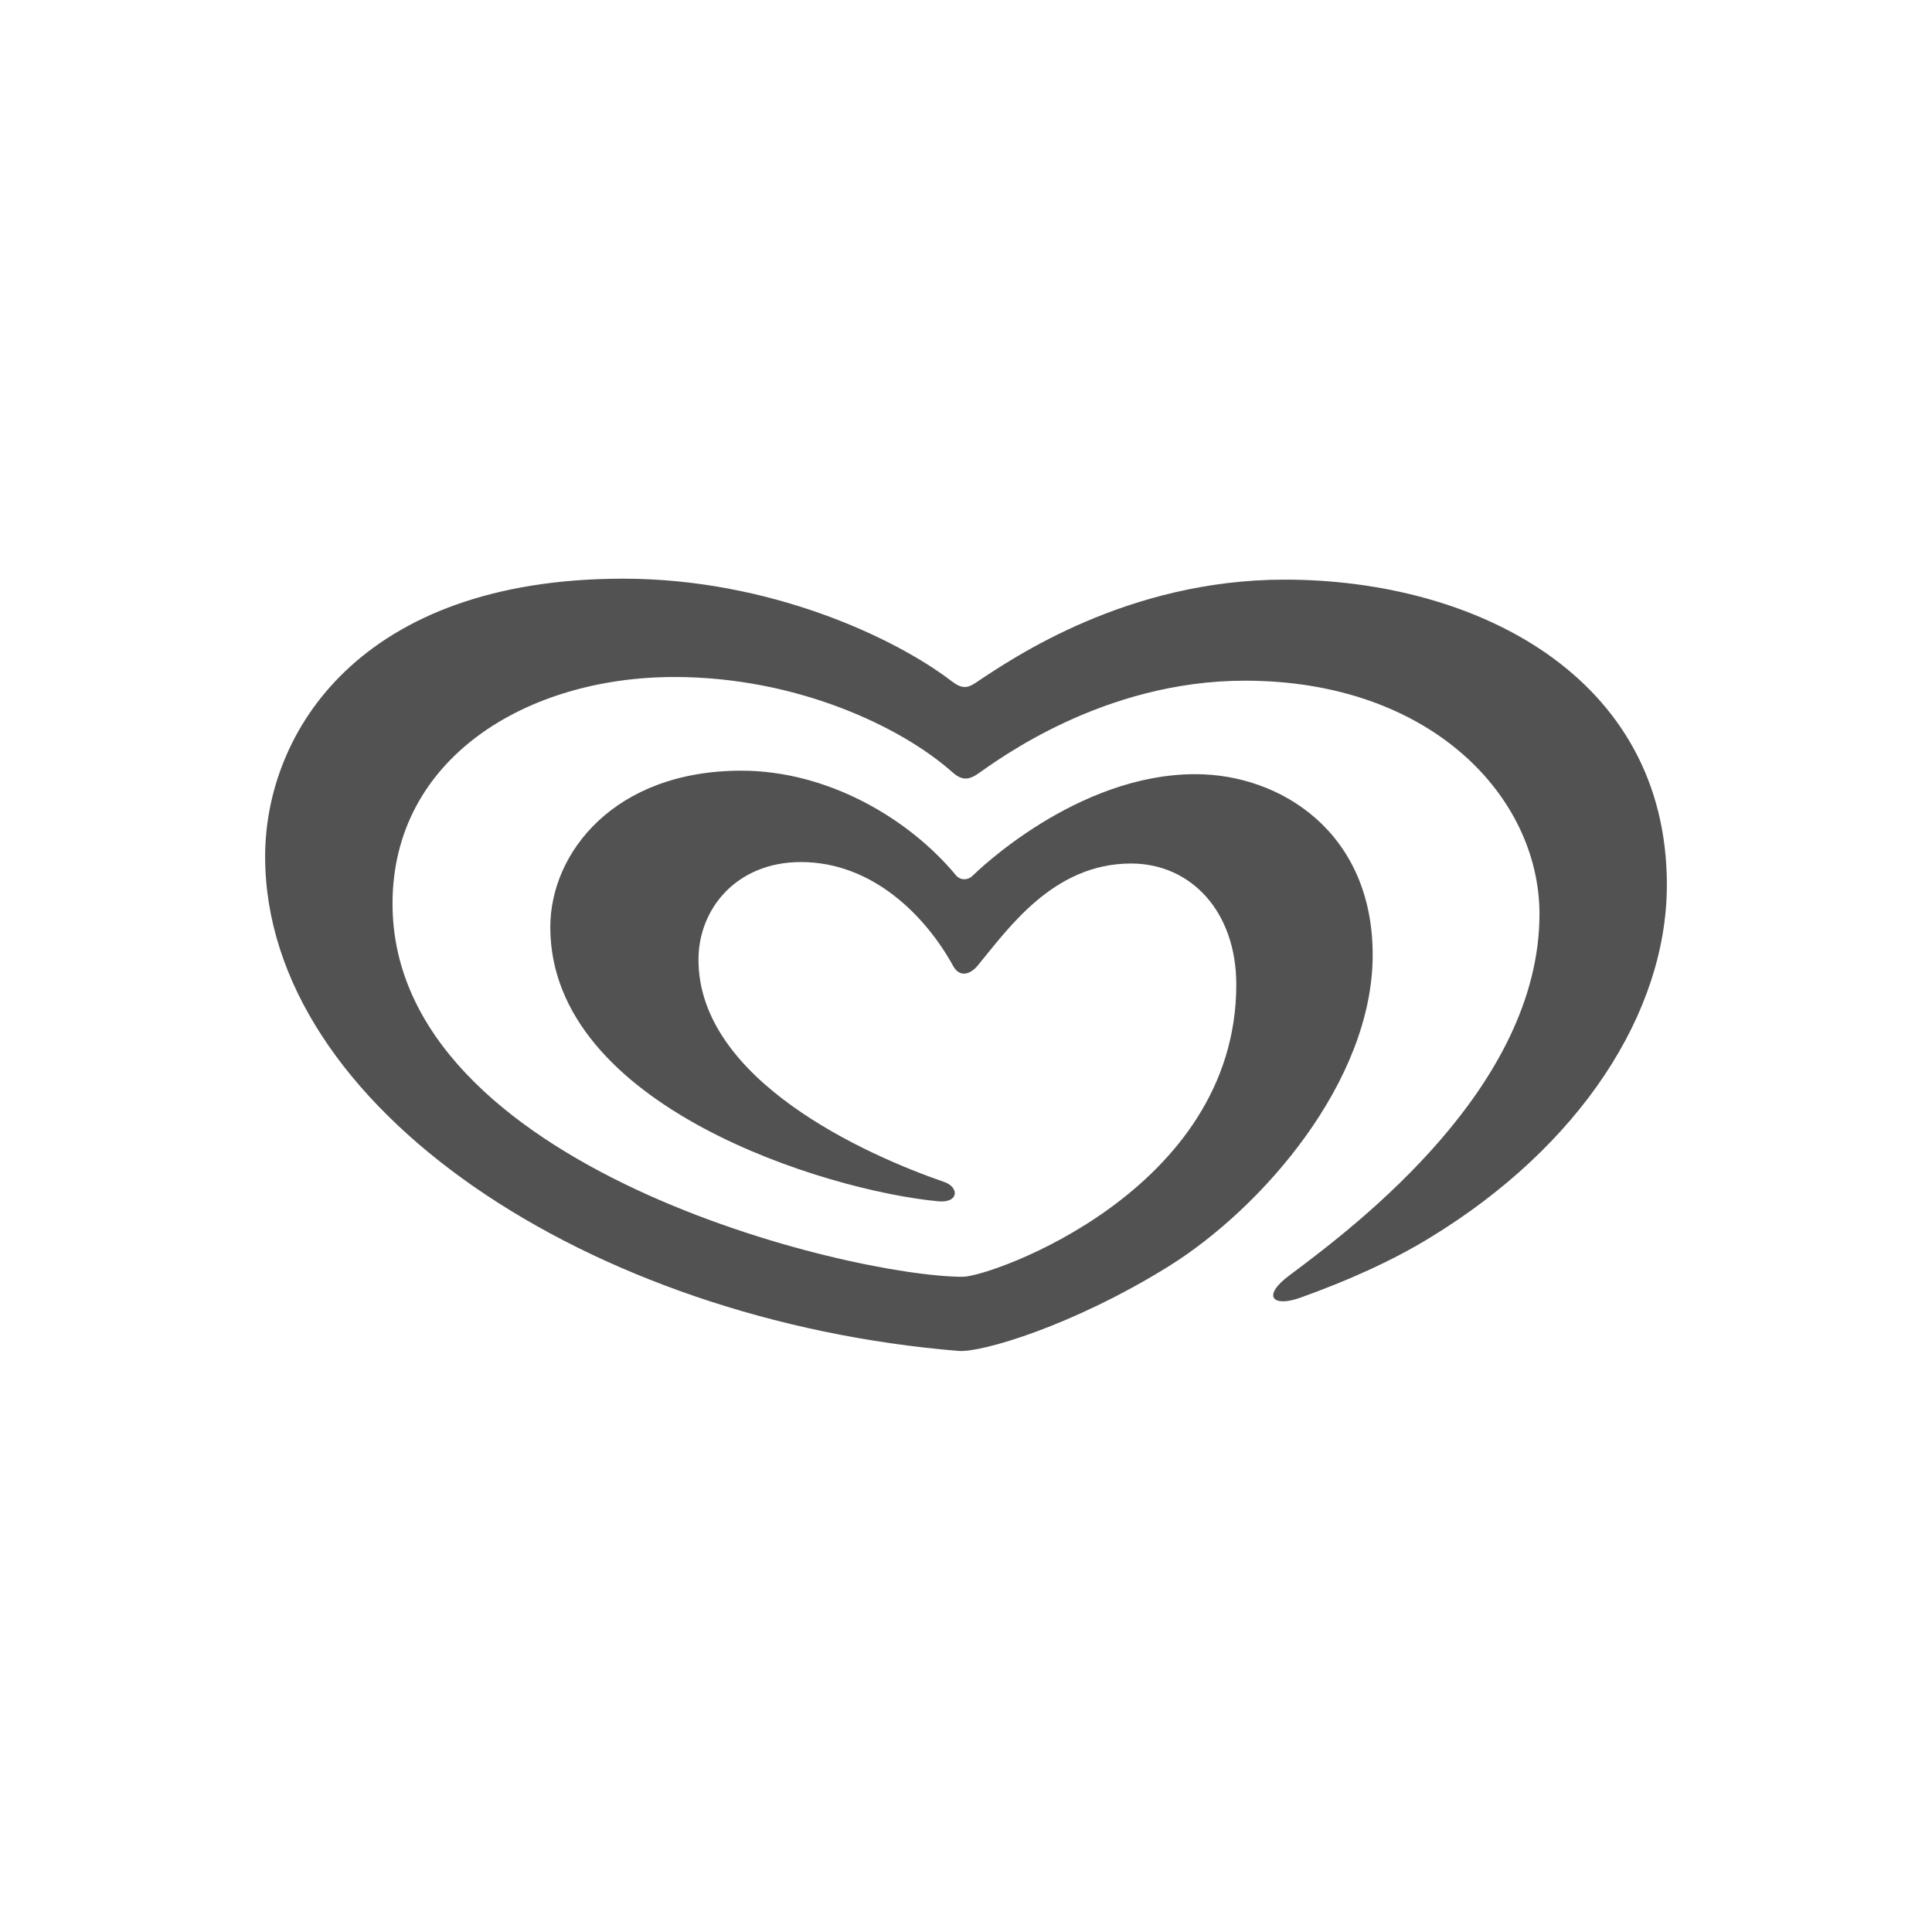 <svg xmlns="http://www.w3.org/2000/svg" width="838" height="838" viewBox="0 0 838 838" fill="none"><g clip-path="url(#clip0_3695_80)"><path d="M270.336 251C333.75 251 388.174 276.587 412.851 295.528C417.184 298.869 419.724 298.47 423.049 296.254C439.492 285.263 489.029 251.412 557.249 251.412C639.608 251.412 723 293.069 723 383.82C723 439.363 685.153 497.324 620.213 536.864C603.812 546.914 584.579 555.507 563.957 562.889C552.197 567.149 547.004 562.286 559.36 553.125C589.776 530.49 667.742 470.964 667.742 396.452C667.742 345.835 620.851 295.246 539.939 295.246C478.228 295.246 432.591 329.864 424.047 335.69C419.651 338.699 416.782 338.202 413.058 334.918C390.692 315.025 345.261 293.646 292.542 293.646C228.234 293.646 170.257 329.022 170.257 391.963C170.257 506.662 369.324 553.804 417.624 553.804C429.635 553.804 536.238 516.627 536.238 427.065C536.238 395.388 516.581 374.548 490.604 374.548C456.691 374.548 437.165 403.059 423.938 418.963C420.932 422.585 416.278 424.218 413.4 418.941C401.681 397.601 378.718 373.913 347.388 373.913C319.581 373.913 302.962 394.08 302.962 416.263C302.962 468.519 375.613 500.974 409.545 512.676C416.109 514.918 416.032 521.945 406.833 521.049C358.568 516.461 238.691 479.997 238.691 402.15C238.691 370.017 266.36 334.28 321.555 334.28C358.705 334.28 393.909 354.687 414.64 379.643C416.67 382.079 420.024 381.741 421.828 379.898C423.649 378.106 466.879 335.792 518.529 335.792C555.449 335.792 595.396 361.006 595.396 414.167C595.396 469.08 547.342 524.101 506.836 549.309C465.279 575.11 425.65 586.738 415.845 585.964C256.132 572.904 115 480.466 115 371.528C115 317.872 155.857 251 270.336 251Z" fill="#525252"></path></g><defs><clipPath id="clip0_3695_80"><rect width="608" height="335" fill="white" transform="translate(115 251)"></rect></clipPath></defs></svg>